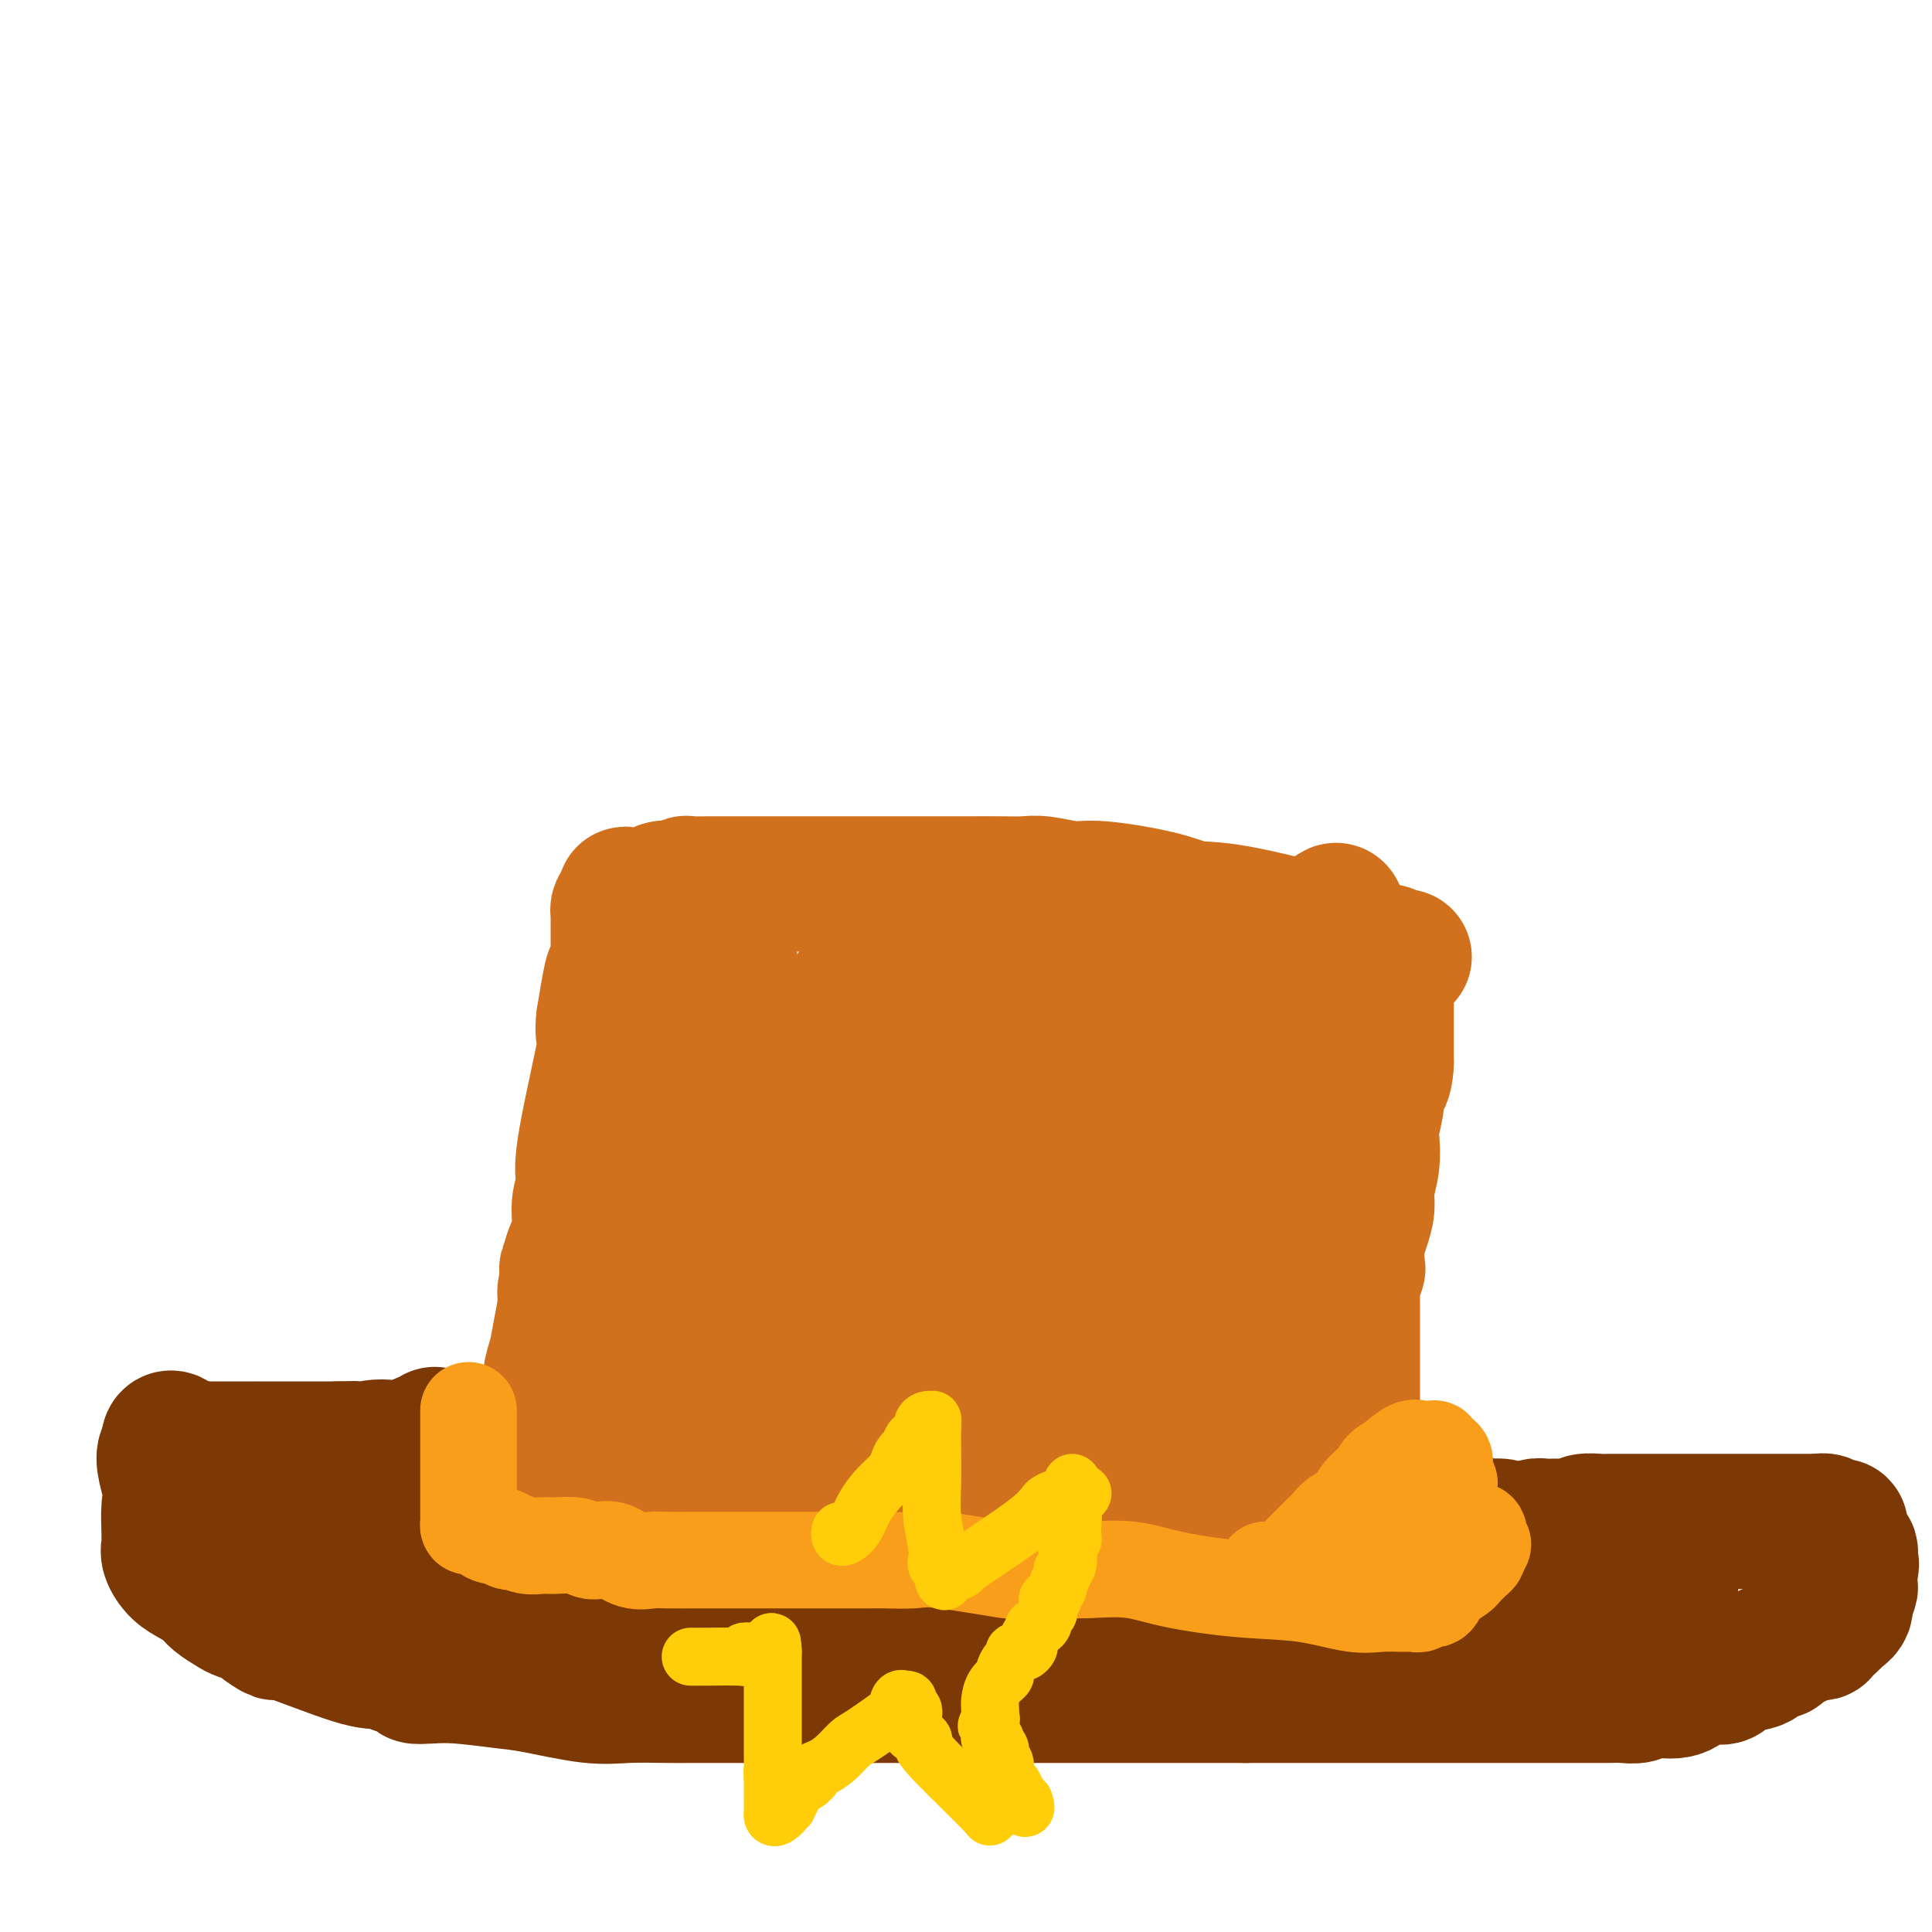 <svg viewBox='0 0 400 400' version='1.1' xmlns='http://www.w3.org/2000/svg' xmlns:xlink='http://www.w3.org/1999/xlink'><g fill='none' stroke='#7C3805' stroke-width='20' stroke-linecap='round' stroke-linejoin='round'><path d='M71,311c-0.246,0.003 -0.492,0.006 2,0c2.492,-0.006 7.723,-0.023 13,0c5.277,0.023 10.601,0.084 16,0c5.399,-0.084 10.871,-0.313 16,-1c5.129,-0.687 9.913,-1.830 14,-3c4.087,-1.170 7.477,-2.366 12,-4c4.523,-1.634 10.180,-3.706 14,-5c3.820,-1.294 5.803,-1.811 7,-2c1.197,-0.189 1.610,-0.050 2,0c0.390,0.050 0.759,0.011 1,0c0.241,-0.011 0.353,0.007 1,0c0.647,-0.007 1.828,-0.040 3,0c1.172,0.040 2.335,0.154 5,0c2.665,-0.154 6.833,-0.577 11,-1'/><path d='M188,295c6.483,-0.155 11.190,-0.041 15,0c3.810,0.041 6.723,0.011 10,0c3.277,-0.011 6.917,-0.003 9,0c2.083,0.003 2.609,0.001 4,0c1.391,-0.001 3.648,0.000 6,0c2.352,-0.000 4.801,-0.002 6,0c1.199,0.002 1.149,0.006 2,0c0.851,-0.006 2.604,-0.024 4,0c1.396,0.024 2.436,0.090 4,0c1.564,-0.090 3.652,-0.338 6,0c2.348,0.338 4.956,1.260 7,2c2.044,0.740 3.524,1.297 6,2c2.476,0.703 5.949,1.550 8,2c2.051,0.450 2.681,0.501 4,1c1.319,0.499 3.326,1.446 5,2c1.674,0.554 3.014,0.715 4,1c0.986,0.285 1.619,0.693 3,1c1.381,0.307 3.512,0.512 5,1c1.488,0.488 2.334,1.258 4,2c1.666,0.742 4.152,1.456 5,2c0.848,0.544 0.058,0.916 1,1c0.942,0.084 3.615,-0.122 5,0c1.385,0.122 1.481,0.572 2,1c0.519,0.428 1.459,0.836 2,1c0.541,0.164 0.681,0.085 1,0c0.319,-0.085 0.817,-0.177 1,0c0.183,0.177 0.052,0.622 0,1c-0.052,0.378 -0.026,0.689 0,1'/><path d='M317,316c9.801,3.216 2.803,0.755 0,0c-2.803,-0.755 -1.411,0.195 -1,1c0.411,0.805 -0.158,1.464 -1,2c-0.842,0.536 -1.958,0.950 -4,2c-2.042,1.050 -5.011,2.738 -7,4c-1.989,1.262 -2.997,2.099 -5,3c-2.003,0.901 -5.002,1.866 -7,3c-1.998,1.134 -2.996,2.437 -4,3c-1.004,0.563 -2.015,0.385 -4,1c-1.985,0.615 -4.946,2.024 -7,3c-2.054,0.976 -3.202,1.519 -5,2c-1.798,0.481 -4.246,0.899 -6,1c-1.754,0.101 -2.814,-0.117 -4,0c-1.186,0.117 -2.498,0.567 -4,1c-1.502,0.433 -3.194,0.848 -5,1c-1.806,0.152 -3.725,0.041 -5,0c-1.275,-0.041 -1.906,-0.011 -3,0c-1.094,0.011 -2.652,0.003 -4,0c-1.348,-0.003 -2.486,-0.001 -4,0c-1.514,0.001 -3.405,0.000 -6,0c-2.595,-0.000 -5.894,-0.000 -8,0c-2.106,0.000 -3.019,0.000 -6,0c-2.981,-0.000 -8.029,-0.000 -12,0c-3.971,0.000 -6.866,0.000 -10,0c-3.134,-0.000 -6.509,-0.000 -12,0c-5.491,0.000 -13.098,0.000 -17,0c-3.902,-0.000 -4.098,-0.000 -5,0c-0.902,0.000 -2.510,0.000 -6,0c-3.490,-0.000 -8.863,-0.000 -12,0c-3.137,0.000 -4.039,0.000 -6,0c-1.961,-0.000 -4.980,-0.000 -8,0'/><path d='M129,343c-20.966,-0.000 -11.381,-0.000 -8,0c3.381,0.000 0.559,0.001 -2,0c-2.559,-0.001 -4.853,-0.004 -7,0c-2.147,0.004 -4.146,0.016 -6,0c-1.854,-0.016 -3.563,-0.059 -5,0c-1.437,0.059 -2.602,0.222 -4,0c-1.398,-0.222 -3.028,-0.828 -4,-1c-0.972,-0.172 -1.285,0.090 -2,0c-0.715,-0.090 -1.830,-0.532 -3,-1c-1.170,-0.468 -2.393,-0.963 -3,-1c-0.607,-0.037 -0.596,0.382 -1,0c-0.404,-0.382 -1.221,-1.566 -2,-2c-0.779,-0.434 -1.518,-0.120 -2,0c-0.482,0.120 -0.707,0.044 -1,0c-0.293,-0.044 -0.655,-0.057 -1,0c-0.345,0.057 -0.673,0.184 -1,0c-0.327,-0.184 -0.652,-0.679 -1,-1c-0.348,-0.321 -0.719,-0.467 -1,-1c-0.281,-0.533 -0.470,-1.452 -1,-2c-0.530,-0.548 -1.399,-0.725 -2,-1c-0.601,-0.275 -0.935,-0.647 -1,-1c-0.065,-0.353 0.137,-0.686 0,-1c-0.137,-0.314 -0.615,-0.609 -1,-1c-0.385,-0.391 -0.678,-0.878 -1,-1c-0.322,-0.122 -0.674,0.122 -1,0c-0.326,-0.122 -0.626,-0.610 -1,-1c-0.374,-0.390 -0.821,-0.683 -1,-1c-0.179,-0.317 -0.089,-0.659 0,-1'/><path d='M66,326c-1.547,-1.654 -0.415,-0.289 0,0c0.415,0.289 0.111,-0.500 0,-1c-0.111,-0.500 -0.030,-0.712 0,-1c0.030,-0.288 0.008,-0.651 0,-1c-0.008,-0.349 -0.002,-0.685 0,-1c0.002,-0.315 0.001,-0.609 0,-1c-0.001,-0.391 -0.001,-0.879 0,-1c0.001,-0.121 0.001,0.125 0,0c-0.001,-0.125 -0.005,-0.623 0,-1c0.005,-0.377 0.020,-0.634 0,-1c-0.020,-0.366 -0.075,-0.840 0,-1c0.075,-0.160 0.280,-0.006 1,0c0.720,0.006 1.955,-0.135 4,-1c2.045,-0.865 4.901,-2.452 8,-4c3.099,-1.548 6.442,-3.056 10,-4c3.558,-0.944 7.331,-1.325 10,-2c2.669,-0.675 4.233,-1.645 5,-2c0.767,-0.355 0.736,-0.095 1,0c0.264,0.095 0.823,0.025 1,0c0.177,-0.025 -0.029,-0.007 0,0c0.029,0.007 0.294,0.002 1,0c0.706,-0.002 1.853,-0.001 3,0'/><path d='M110,304c6.872,-1.967 2.053,-0.383 2,0c-0.053,0.383 4.659,-0.433 8,-1c3.341,-0.567 5.309,-0.884 6,-1c0.691,-0.116 0.105,-0.031 2,0c1.895,0.031 6.271,0.008 8,0c1.729,-0.008 0.812,-0.002 1,0c0.188,0.002 1.482,0.001 2,0c0.518,-0.001 0.259,-0.000 0,0'/><path d='M71,312c0.002,-0.331 0.003,-0.662 0,-1c-0.003,-0.338 -0.012,-0.683 0,-1c0.012,-0.317 0.044,-0.607 0,-1c-0.044,-0.393 -0.165,-0.891 0,-1c0.165,-0.109 0.616,0.171 1,0c0.384,-0.171 0.702,-0.792 1,-1c0.298,-0.208 0.575,-0.004 1,0c0.425,0.004 0.998,-0.192 1,0c0.002,0.192 -0.565,0.770 1,0c1.565,-0.770 5.264,-2.890 8,-4c2.736,-1.110 4.510,-1.211 6,-2c1.490,-0.789 2.697,-2.267 4,-3c1.303,-0.733 2.704,-0.722 4,-1c1.296,-0.278 2.489,-0.845 3,-1c0.511,-0.155 0.341,0.103 1,0c0.659,-0.103 2.146,-0.568 3,-1c0.854,-0.432 1.073,-0.833 2,-1c0.927,-0.167 2.560,-0.100 4,0c1.440,0.100 2.685,0.233 4,0c1.315,-0.233 2.700,-0.833 4,-1c1.300,-0.167 2.513,0.100 4,0c1.487,-0.100 3.246,-0.565 5,-1c1.754,-0.435 3.501,-0.838 5,-1c1.499,-0.162 2.749,-0.081 4,0'/><path d='M137,291c7.527,-1.326 4.843,-1.140 4,-1c-0.843,0.140 0.155,0.234 1,0c0.845,-0.234 1.539,-0.795 3,-1c1.461,-0.205 3.691,-0.055 5,0c1.309,0.055 1.697,0.015 3,0c1.303,-0.015 3.522,-0.004 6,0c2.478,0.004 5.217,0.001 8,0c2.783,-0.001 5.610,-0.000 9,0c3.390,0.000 7.343,0.000 10,0c2.657,-0.000 4.017,-0.000 6,0c1.983,0.000 4.589,0.000 6,0c1.411,-0.000 1.629,-0.001 2,0c0.371,0.001 0.897,0.004 2,0c1.103,-0.004 2.783,-0.016 4,0c1.217,0.016 1.970,0.060 4,0c2.030,-0.060 5.338,-0.226 8,0c2.662,0.226 4.679,0.842 6,1c1.321,0.158 1.945,-0.143 3,0c1.055,0.143 2.541,0.731 4,1c1.459,0.269 2.893,0.218 4,0c1.107,-0.218 1.888,-0.603 3,0c1.112,0.603 2.554,2.193 4,3c1.446,0.807 2.898,0.832 4,1c1.102,0.168 1.856,0.479 3,1c1.144,0.521 2.677,1.253 4,2c1.323,0.747 2.434,1.510 3,2c0.566,0.490 0.585,0.706 1,1c0.415,0.294 1.225,0.666 2,1c0.775,0.334 1.516,0.628 2,1c0.484,0.372 0.710,0.820 1,1c0.290,0.180 0.645,0.090 1,0'/><path d='M263,304c3.970,2.402 1.396,1.908 1,2c-0.396,0.092 1.385,0.769 2,1c0.615,0.231 0.064,0.015 0,0c-0.064,-0.015 0.360,0.172 1,1c0.640,0.828 1.496,2.299 2,3c0.504,0.701 0.656,0.633 1,1c0.344,0.367 0.879,1.170 1,2c0.121,0.830 -0.173,1.686 0,2c0.173,0.314 0.811,0.084 1,0c0.189,-0.084 -0.072,-0.023 -1,0c-0.928,0.023 -2.524,0.006 -4,0c-1.476,-0.006 -2.831,-0.002 -5,0c-2.169,0.002 -5.153,0.000 -8,0c-2.847,-0.000 -5.557,-0.000 -9,0c-3.443,0.000 -7.619,0.000 -10,0c-2.381,-0.000 -2.968,-0.000 -5,0c-2.032,0.000 -5.510,0.000 -8,0c-2.490,-0.000 -3.993,-0.000 -7,0c-3.007,0.000 -7.518,0.000 -11,0c-3.482,-0.000 -5.935,-0.000 -9,0c-3.065,0.000 -6.741,0.000 -9,0c-2.259,-0.000 -3.100,-0.000 -4,0c-0.900,0.000 -1.858,0.000 -3,0c-1.142,-0.000 -2.469,-0.000 -4,0c-1.531,0.000 -3.265,0.000 -5,0'/><path d='M170,316c-16.585,0.309 -7.547,0.083 -5,0c2.547,-0.083 -1.398,-0.022 -5,0c-3.602,0.022 -6.861,0.006 -9,0c-2.139,-0.006 -3.157,-0.002 -5,0c-1.843,0.002 -4.509,0.000 -7,0c-2.491,-0.000 -4.805,-0.000 -6,0c-1.195,0.000 -1.272,0.000 -2,0c-0.728,-0.000 -2.109,-0.000 -3,0c-0.891,0.000 -1.293,0.001 -2,0c-0.707,-0.001 -1.719,-0.003 -2,0c-0.281,0.003 0.168,0.010 0,0c-0.168,-0.010 -0.952,-0.037 -2,0c-1.048,0.037 -2.361,0.140 -4,1c-1.639,0.860 -3.605,2.479 -6,3c-2.395,0.521 -5.219,-0.056 -7,0c-1.781,0.056 -2.520,0.746 -3,1c-0.480,0.254 -0.702,0.071 -1,0c-0.298,-0.071 -0.670,-0.030 -1,0c-0.330,0.030 -0.616,0.050 -1,0c-0.384,-0.050 -0.867,-0.168 -1,0c-0.133,0.168 0.084,0.622 0,1c-0.084,0.378 -0.467,0.679 -1,1c-0.533,0.321 -1.215,0.663 -2,1c-0.785,0.337 -1.673,0.668 -2,1c-0.327,0.332 -0.093,0.666 0,1c0.093,0.334 0.047,0.667 0,1'/><path d='M93,327c-0.817,1.090 0.141,0.814 1,1c0.859,0.186 1.620,0.835 2,1c0.380,0.165 0.380,-0.152 2,0c1.620,0.152 4.859,0.773 8,1c3.141,0.227 6.184,0.061 10,0c3.816,-0.061 8.406,-0.016 13,0c4.594,0.016 9.192,0.004 14,0c4.808,-0.004 9.825,-0.001 14,0c4.175,0.001 7.506,0.000 11,0c3.494,-0.000 7.149,0.001 10,0c2.851,-0.001 4.898,-0.004 6,0c1.102,0.004 1.260,0.016 2,0c0.740,-0.016 2.061,-0.060 4,0c1.939,0.060 4.495,0.223 7,0c2.505,-0.223 4.960,-0.833 7,-1c2.040,-0.167 3.667,0.109 6,0c2.333,-0.109 5.372,-0.602 7,-1c1.628,-0.398 1.843,-0.702 3,-1c1.157,-0.298 3.254,-0.590 5,-1c1.746,-0.410 3.140,-0.937 6,-1c2.860,-0.063 7.186,0.337 10,0c2.814,-0.337 4.116,-1.411 5,-2c0.884,-0.589 1.350,-0.694 2,-1c0.650,-0.306 1.483,-0.814 2,-1c0.517,-0.186 0.716,-0.050 1,0c0.284,0.050 0.653,0.014 1,0c0.347,-0.014 0.674,-0.007 1,0'/><path d='M253,321c8.857,-1.393 2.999,-0.375 1,0c-1.999,0.375 -0.137,0.107 1,0c1.137,-0.107 1.551,-0.053 2,0c0.449,0.053 0.932,0.105 2,0c1.068,-0.105 2.721,-0.368 4,0c1.279,0.368 2.185,1.367 3,2c0.815,0.633 1.539,0.902 2,1c0.461,0.098 0.658,0.027 1,0c0.342,-0.027 0.829,-0.008 1,0c0.171,0.008 0.024,0.005 1,0c0.976,-0.005 3.073,-0.012 4,0c0.927,0.012 0.684,0.042 1,0c0.316,-0.042 1.190,-0.155 2,-1c0.810,-0.845 1.557,-2.422 2,-3c0.443,-0.578 0.581,-0.156 1,0c0.419,0.156 1.120,0.044 1,0c-0.120,-0.044 -1.060,-0.022 -2,0'/><path d='M280,320c-0.289,-0.638 -3.511,-0.235 -6,0c-2.489,0.235 -4.245,0.300 -6,1c-1.755,0.700 -3.509,2.034 -6,3c-2.491,0.966 -5.718,1.565 -8,2c-2.282,0.435 -3.620,0.708 -5,1c-1.380,0.292 -2.804,0.604 -4,1c-1.196,0.396 -2.164,0.877 -3,1c-0.836,0.123 -1.538,-0.111 -2,0c-0.462,0.111 -0.682,0.565 -1,1c-0.318,0.435 -0.732,0.849 -1,1c-0.268,0.151 -0.389,0.040 -1,0c-0.611,-0.040 -1.712,-0.007 -2,0c-0.288,0.007 0.238,-0.012 0,0c-0.238,0.012 -1.241,0.056 -2,0c-0.759,-0.056 -1.274,-0.211 -2,0c-0.726,0.211 -1.662,0.789 -4,0c-2.338,-0.789 -6.080,-2.947 -8,-4c-1.920,-1.053 -2.020,-1.003 -3,-2c-0.980,-0.997 -2.840,-3.041 -4,-4c-1.160,-0.959 -1.620,-0.834 -2,-1c-0.380,-0.166 -0.679,-0.622 -1,-1c-0.321,-0.378 -0.663,-0.679 -1,-1c-0.337,-0.321 -0.668,-0.663 -1,-1c-0.332,-0.337 -0.666,-0.668 -1,-1'/><path d='M206,316c-3.412,-2.520 -1.443,-1.320 -1,-1c0.443,0.320 -0.639,-0.240 -1,-1c-0.361,-0.760 -0.002,-1.720 0,-2c0.002,-0.280 -0.352,0.121 -1,0c-0.648,-0.121 -1.588,-0.765 -2,-1c-0.412,-0.235 -0.295,-0.063 -1,0c-0.705,0.063 -2.234,0.017 -4,0c-1.766,-0.017 -3.771,-0.003 -5,0c-1.229,0.003 -1.681,-0.003 -2,0c-0.319,0.003 -0.506,0.015 -1,0c-0.494,-0.015 -1.297,-0.055 -2,0c-0.703,0.055 -1.307,0.207 -2,0c-0.693,-0.207 -1.475,-0.772 -2,-1c-0.525,-0.228 -0.794,-0.117 -1,0c-0.206,0.117 -0.350,0.242 -1,0c-0.650,-0.242 -1.805,-0.849 -3,-1c-1.195,-0.151 -2.430,0.156 -4,0c-1.570,-0.156 -3.476,-0.773 -5,-1c-1.524,-0.227 -2.668,-0.063 -4,0c-1.332,0.063 -2.853,0.025 -5,0c-2.147,-0.025 -4.920,-0.035 -7,0c-2.080,0.035 -3.466,0.117 -5,0c-1.534,-0.117 -3.215,-0.433 -5,0c-1.785,0.433 -3.675,1.617 -5,2c-1.325,0.383 -2.085,-0.033 -3,0c-0.915,0.033 -1.984,0.517 -3,1c-1.016,0.483 -1.979,0.967 -3,1c-1.021,0.033 -2.098,-0.383 -4,0c-1.902,0.383 -4.627,1.565 -6,2c-1.373,0.435 -1.392,0.124 -2,0c-0.608,-0.124 -1.804,-0.062 -3,0'/><path d='M113,314c-4.892,1.379 -2.622,1.827 -2,2c0.622,0.173 -0.406,0.070 -1,0c-0.594,-0.070 -0.756,-0.106 -2,0c-1.244,0.106 -3.572,0.354 -5,1c-1.428,0.646 -1.957,1.690 -3,2c-1.043,0.310 -2.601,-0.113 -4,0c-1.399,0.113 -2.639,0.763 -3,1c-0.361,0.237 0.157,0.063 0,0c-0.157,-0.063 -0.988,-0.014 -2,0c-1.012,0.014 -2.207,-0.008 -3,0c-0.793,0.008 -1.186,0.045 -2,0c-0.814,-0.045 -2.049,-0.171 -3,0c-0.951,0.171 -1.620,0.638 -2,1c-0.380,0.362 -0.473,0.618 -1,1c-0.527,0.382 -1.490,0.891 -2,1c-0.510,0.109 -0.568,-0.181 -1,0c-0.432,0.181 -1.240,0.832 -2,1c-0.760,0.168 -1.474,-0.147 -2,0c-0.526,0.147 -0.865,0.756 -1,1c-0.135,0.244 -0.068,0.122 0,0'/><path d='M208,308c-0.569,-0.423 -1.139,-0.845 -1,-1c0.139,-0.155 0.985,-0.041 1,0c0.015,0.041 -0.801,0.011 0,0c0.801,-0.011 3.220,-0.003 5,0c1.780,0.003 2.922,0.001 4,0c1.078,-0.001 2.092,-0.000 3,0c0.908,0.000 1.709,0.000 2,0c0.291,-0.000 0.073,-0.000 0,0c-0.073,0.000 0.001,0.000 1,0c0.999,-0.000 2.925,-0.000 6,0c3.075,0.000 7.298,0.000 10,0c2.702,-0.000 3.881,-0.000 5,0c1.119,0.000 2.177,0.000 3,0c0.823,-0.000 1.412,-0.000 2,0'/><path d='M249,307c7.089,0.069 4.313,0.740 4,1c-0.313,0.260 1.837,0.107 3,0c1.163,-0.107 1.337,-0.168 2,0c0.663,0.168 1.813,0.566 3,1c1.187,0.434 2.412,0.905 3,1c0.588,0.095 0.540,-0.185 1,0c0.460,0.185 1.430,0.835 2,1c0.570,0.165 0.742,-0.154 1,0c0.258,0.154 0.604,0.779 1,1c0.396,0.221 0.844,0.036 1,0c0.156,-0.036 0.021,0.078 0,0c-0.021,-0.078 0.071,-0.347 1,0c0.929,0.347 2.695,1.310 4,2c1.305,0.690 2.150,1.105 4,2c1.850,0.895 4.705,2.268 7,3c2.295,0.732 4.029,0.823 5,1c0.971,0.177 1.178,0.439 2,1c0.822,0.561 2.258,1.422 3,2c0.742,0.578 0.791,0.873 1,1c0.209,0.127 0.578,0.087 1,0c0.422,-0.087 0.897,-0.219 1,0c0.103,0.219 -0.164,0.790 0,1c0.164,0.210 0.761,0.060 1,0c0.239,-0.060 0.119,-0.030 0,0'/></g>
<g fill='none' stroke='#D2711D' stroke-width='20' stroke-linecap='round' stroke-linejoin='round'><path d='M151,298c0.224,-0.315 0.449,-0.631 1,0c0.551,0.631 1.429,2.208 2,3c0.571,0.792 0.833,0.800 1,1c0.167,0.200 0.237,0.592 0,1c-0.237,0.408 -0.782,0.831 -1,1c-0.218,0.169 -0.109,0.085 0,0'/></g>
<g fill='none' stroke='#D2711D' stroke-width='28' stroke-linecap='round' stroke-linejoin='round'><path d='M114,307c0.000,0.093 0.000,0.186 0,0c-0.000,-0.186 -0.000,-0.650 0,-1c0.000,-0.350 0.000,-0.584 0,-1c-0.000,-0.416 -0.001,-1.013 0,-2c0.001,-0.987 0.003,-2.363 0,-4c-0.003,-1.637 -0.012,-3.534 0,-5c0.012,-1.466 0.046,-2.500 0,-4c-0.046,-1.500 -0.171,-3.465 0,-5c0.171,-1.535 0.638,-2.641 1,-4c0.362,-1.359 0.618,-2.972 1,-5c0.382,-2.028 0.890,-4.471 1,-6c0.110,-1.529 -0.177,-2.144 0,-3c0.177,-0.856 0.817,-1.954 1,-3c0.183,-1.046 -0.090,-2.041 0,-3c0.090,-0.959 0.542,-1.882 1,-3c0.458,-1.118 0.922,-2.431 1,-4c0.078,-1.569 -0.232,-3.395 0,-5c0.232,-1.605 1.004,-2.988 1,-4c-0.004,-1.012 -0.785,-1.653 0,-7c0.785,-5.347 3.134,-15.401 4,-20c0.866,-4.599 0.247,-3.743 0,-4c-0.247,-0.257 -0.124,-1.629 0,-3'/><path d='M125,211c2.094,-13.107 1.829,-8.874 2,-8c0.171,0.874 0.778,-1.611 1,-3c0.222,-1.389 0.060,-1.682 0,-2c-0.060,-0.318 -0.016,-0.663 0,-1c0.016,-0.337 0.004,-0.668 0,-1c-0.004,-0.332 -0.001,-0.666 0,-1c0.001,-0.334 0.000,-0.667 0,-1c-0.000,-0.333 0.000,-0.667 0,-1c-0.000,-0.333 -0.001,-0.667 0,-1c0.001,-0.333 0.003,-0.667 0,-1c-0.003,-0.333 -0.011,-0.667 0,-1c0.011,-0.333 0.041,-0.667 0,-1c-0.041,-0.333 -0.155,-0.667 0,-1c0.155,-0.333 0.577,-0.667 1,-1'/><path d='M129,187c0.643,-3.685 0.251,-0.897 1,0c0.749,0.897 2.639,-0.099 4,-1c1.361,-0.901 2.192,-1.709 3,-2c0.808,-0.291 1.591,-0.064 2,0c0.409,0.064 0.443,-0.035 1,0c0.557,0.035 1.637,0.206 2,0c0.363,-0.206 0.009,-0.787 0,-1c-0.009,-0.213 0.329,-0.057 1,0c0.671,0.057 1.677,0.015 4,0c2.323,-0.015 5.965,-0.004 9,0c3.035,0.004 5.464,0.001 8,0c2.536,-0.001 5.180,-0.000 7,0c1.820,0.000 2.815,0.000 4,0c1.185,-0.000 2.558,0.000 4,0c1.442,-0.000 2.951,-0.000 5,0c2.049,0.000 4.638,0.000 7,0c2.362,-0.000 4.495,-0.001 6,0c1.505,0.001 2.380,0.004 4,0c1.620,-0.004 3.983,-0.017 6,0c2.017,0.017 3.686,0.063 5,0c1.314,-0.063 2.271,-0.234 4,0c1.729,0.234 4.229,0.872 6,1c1.771,0.128 2.812,-0.254 6,0c3.188,0.254 8.522,1.143 12,2c3.478,0.857 5.100,1.683 7,2c1.900,0.317 4.078,0.126 9,1c4.922,0.874 12.587,2.811 17,4c4.413,1.189 5.573,1.628 7,2c1.427,0.372 3.122,0.678 4,1c0.878,0.322 0.939,0.661 1,1'/><path d='M285,197c10.840,2.165 3.441,0.578 1,0c-2.441,-0.578 0.078,-0.146 1,0c0.922,0.146 0.247,0.008 0,0c-0.247,-0.008 -0.066,0.114 0,1c0.066,0.886 0.018,2.535 0,4c-0.018,1.465 -0.005,2.746 0,4c0.005,1.254 0.001,2.480 0,3c-0.001,0.520 -0.000,0.332 0,2c0.000,1.668 0.000,5.191 0,7c-0.000,1.809 -0.000,1.905 0,2'/><path d='M287,220c-0.160,4.581 -1.558,4.535 -2,5c-0.442,0.465 0.074,1.443 0,3c-0.074,1.557 -0.737,3.693 -1,5c-0.263,1.307 -0.126,1.784 0,3c0.126,1.216 0.240,3.170 0,5c-0.240,1.830 -0.835,3.534 -1,5c-0.165,1.466 0.100,2.692 0,4c-0.100,1.308 -0.567,2.697 -1,4c-0.433,1.303 -0.834,2.519 -1,4c-0.166,1.481 -0.097,3.226 0,4c0.097,0.774 0.222,0.576 0,1c-0.222,0.424 -0.792,1.471 -1,2c-0.208,0.529 -0.056,0.539 0,1c0.056,0.461 0.015,1.372 0,2c-0.015,0.628 -0.004,0.972 0,2c0.004,1.028 0.001,2.742 0,4c-0.001,1.258 -0.000,2.062 0,3c0.000,0.938 0.000,2.009 0,3c-0.000,0.991 0.000,1.903 0,3c-0.000,1.097 -0.000,2.380 0,3c0.000,0.620 0.001,0.577 0,1c-0.001,0.423 -0.003,1.313 0,2c0.003,0.687 0.011,1.172 0,1c-0.011,-0.172 -0.041,-0.999 0,0c0.041,0.999 0.155,3.826 0,5c-0.155,1.174 -0.578,0.696 -1,1c-0.422,0.304 -0.845,1.389 -1,2c-0.155,0.611 -0.044,0.746 0,1c0.044,0.254 0.022,0.627 0,1'/><path d='M278,300c-1.383,12.557 -0.342,3.951 0,1c0.342,-2.951 -0.017,-0.245 0,1c0.017,1.245 0.409,1.030 0,1c-0.409,-0.030 -1.619,0.124 -2,1c-0.381,0.876 0.066,2.473 0,3c-0.066,0.527 -0.644,-0.016 -1,0c-0.356,0.016 -0.490,0.591 -1,1c-0.510,0.409 -1.398,0.653 -2,1c-0.602,0.347 -0.920,0.797 -1,1c-0.080,0.203 0.077,0.160 0,0c-0.077,-0.160 -0.388,-0.436 -1,0c-0.612,0.436 -1.526,1.585 -2,2c-0.474,0.415 -0.508,0.097 -1,0c-0.492,-0.097 -1.440,0.025 -2,0c-0.560,-0.025 -0.731,-0.199 -1,0c-0.269,0.199 -0.636,0.771 -1,1c-0.364,0.229 -0.724,0.114 -1,0c-0.276,-0.114 -0.466,-0.227 -1,0c-0.534,0.227 -1.411,0.793 -2,1c-0.589,0.207 -0.889,0.056 -2,0c-1.111,-0.056 -3.032,-0.016 -5,0c-1.968,0.016 -3.984,0.008 -6,0'/><path d='M246,314c-4.846,0.336 -5.961,0.177 -8,0c-2.039,-0.177 -5.004,-0.372 -8,-1c-2.996,-0.628 -6.025,-1.689 -8,-2c-1.975,-0.311 -2.897,0.128 -4,0c-1.103,-0.128 -2.386,-0.823 -3,-1c-0.614,-0.177 -0.560,0.162 -2,0c-1.440,-0.162 -4.375,-0.827 -6,-1c-1.625,-0.173 -1.938,0.146 -3,0c-1.062,-0.146 -2.871,-0.757 -4,-1c-1.129,-0.243 -1.577,-0.118 -2,0c-0.423,0.118 -0.821,0.228 -2,0c-1.179,-0.228 -3.140,-0.793 -4,-1c-0.860,-0.207 -0.618,-0.055 -2,0c-1.382,0.055 -4.389,0.015 -6,0c-1.611,-0.015 -1.826,-0.004 -2,0c-0.174,0.004 -0.307,0.001 -1,0c-0.693,-0.001 -1.947,-0.000 -3,0c-1.053,0.000 -1.906,0.000 -3,0c-1.094,-0.000 -2.428,-0.000 -4,0c-1.572,0.000 -3.381,0.000 -5,0c-1.619,-0.000 -3.047,-0.000 -4,0c-0.953,0.000 -1.432,0.000 -2,0c-0.568,-0.000 -1.227,-0.000 -2,0c-0.773,0.000 -1.661,0.000 -3,0c-1.339,-0.000 -3.128,-0.000 -4,0c-0.872,0.000 -0.828,0.000 -2,0c-1.172,-0.000 -3.560,-0.000 -5,0c-1.440,0.000 -1.932,0.000 -3,0c-1.068,-0.000 -2.711,-0.000 -4,0c-1.289,0.000 -2.226,0.000 -3,0c-0.774,-0.000 -1.387,-0.000 -2,0'/><path d='M132,307c-9.464,0.002 -3.124,0.008 -1,0c2.124,-0.008 0.033,-0.030 -1,0c-1.033,0.030 -1.009,0.112 -1,0c0.009,-0.112 0.002,-0.419 0,-1c-0.002,-0.581 -0.001,-1.435 0,-2c0.001,-0.565 0.000,-0.841 0,-2c-0.000,-1.159 -0.000,-3.201 0,-5c0.000,-1.799 0.000,-3.355 0,-6c-0.000,-2.645 -0.000,-6.380 0,-8c0.000,-1.620 -0.000,-1.126 0,-3c0.000,-1.874 0.000,-6.116 0,-8c-0.000,-1.884 -0.000,-1.409 0,-2c0.000,-0.591 0.000,-2.248 0,-3c-0.000,-0.752 -0.001,-0.600 0,-1c0.001,-0.400 0.003,-1.352 0,-2c-0.003,-0.648 -0.013,-0.993 0,-2c0.013,-1.007 0.049,-2.675 0,-4c-0.049,-1.325 -0.181,-2.305 0,-5c0.181,-2.695 0.676,-7.103 1,-9c0.324,-1.897 0.479,-1.282 1,-3c0.521,-1.718 1.410,-5.770 2,-8c0.590,-2.230 0.883,-2.637 1,-3c0.117,-0.363 0.059,-0.681 0,-1'/><path d='M134,229c0.900,-4.032 0.650,-2.111 1,-2c0.350,0.111 1.299,-1.588 2,-3c0.701,-1.412 1.155,-2.538 2,-4c0.845,-1.462 2.082,-3.260 3,-5c0.918,-1.740 1.518,-3.424 2,-4c0.482,-0.576 0.848,-0.046 1,0c0.152,0.046 0.092,-0.392 0,-1c-0.092,-0.608 -0.215,-1.384 0,-2c0.215,-0.616 0.768,-1.071 1,-2c0.232,-0.929 0.143,-2.333 0,-3c-0.143,-0.667 -0.339,-0.596 0,-1c0.339,-0.404 1.215,-1.284 2,-2c0.785,-0.716 1.481,-1.270 2,-2c0.519,-0.730 0.863,-1.637 1,-1c0.137,0.637 0.069,2.819 0,5'/><path d='M151,202c0.411,0.533 0.940,-0.133 0,2c-0.940,2.133 -3.349,7.065 -5,11c-1.651,3.935 -2.545,6.872 -4,10c-1.455,3.128 -3.471,6.447 -5,10c-1.529,3.553 -2.570,7.340 -4,10c-1.430,2.660 -3.248,4.192 -4,6c-0.752,1.808 -0.436,3.891 -1,6c-0.564,2.109 -2.008,4.242 -3,6c-0.992,1.758 -1.534,3.140 -2,5c-0.466,1.860 -0.858,4.197 -1,6c-0.142,1.803 -0.035,3.071 0,4c0.035,0.929 -0.003,1.517 0,2c0.003,0.483 0.047,0.859 0,1c-0.047,0.141 -0.186,0.046 0,0c0.186,-0.046 0.697,-0.044 2,0c1.303,0.044 3.399,0.130 4,0c0.601,-0.130 -0.292,-0.476 1,-2c1.292,-1.524 4.769,-4.227 8,-7c3.231,-2.773 6.214,-5.615 10,-10c3.786,-4.385 8.373,-10.311 12,-15c3.627,-4.689 6.294,-8.140 9,-11c2.706,-2.860 5.451,-5.130 7,-7c1.549,-1.870 1.901,-3.339 3,-5c1.099,-1.661 2.944,-3.514 4,-5c1.056,-1.486 1.324,-2.604 2,-4c0.676,-1.396 1.759,-3.068 3,-5c1.241,-1.932 2.640,-4.123 4,-6c1.360,-1.877 2.680,-3.438 4,-5'/><path d='M195,199c7.988,-10.325 3.959,-4.638 3,-3c-0.959,1.638 1.153,-0.774 2,-2c0.847,-1.226 0.429,-1.267 0,-1c-0.429,0.267 -0.867,0.843 -2,2c-1.133,1.157 -2.959,2.894 -4,4c-1.041,1.106 -1.297,1.579 -3,3c-1.703,1.421 -4.855,3.789 -6,5c-1.145,1.211 -0.284,1.263 -1,2c-0.716,0.737 -3.011,2.158 -6,4c-2.989,1.842 -6.674,4.106 -10,6c-3.326,1.894 -6.292,3.419 -9,5c-2.708,1.581 -5.157,3.218 -8,5c-2.843,1.782 -6.081,3.709 -8,5c-1.919,1.291 -2.521,1.945 -4,3c-1.479,1.055 -3.837,2.512 -5,3c-1.163,0.488 -1.132,0.006 -2,1c-0.868,0.994 -2.634,3.464 -4,5c-1.366,1.536 -2.330,2.137 -3,3c-0.670,0.863 -1.045,1.988 -2,3c-0.955,1.012 -2.491,1.911 -3,3c-0.509,1.089 0.007,2.366 0,3c-0.007,0.634 -0.538,0.623 -1,1c-0.462,0.377 -0.855,1.140 -1,2c-0.145,0.860 -0.041,1.817 0,2c0.041,0.183 0.021,-0.409 0,-1'/><path d='M118,262c-1.981,2.492 1.067,-2.277 3,-5c1.933,-2.723 2.753,-3.399 12,-12c9.247,-8.601 26.922,-25.128 35,-32c8.078,-6.872 6.561,-4.089 8,-5c1.439,-0.911 5.836,-5.515 8,-8c2.164,-2.485 2.095,-2.852 2,-3c-0.095,-0.148 -0.218,-0.077 0,0c0.218,0.077 0.776,0.161 1,0c0.224,-0.161 0.115,-0.567 0,-1c-0.115,-0.433 -0.237,-0.893 0,-1c0.237,-0.107 0.834,0.141 1,0c0.166,-0.141 -0.098,-0.669 0,-1c0.098,-0.331 0.560,-0.465 1,-1c0.440,-0.535 0.859,-1.470 1,-2c0.141,-0.530 0.002,-0.653 0,-1c-0.002,-0.347 0.131,-0.917 0,-1c-0.131,-0.083 -0.527,0.319 -1,0c-0.473,-0.319 -1.024,-1.361 -3,1c-1.976,2.361 -5.378,8.124 -9,15c-3.622,6.876 -7.466,14.864 -10,21c-2.534,6.136 -3.759,10.421 -5,15c-1.241,4.579 -2.497,9.451 -3,13c-0.503,3.549 -0.251,5.774 0,8'/><path d='M159,262c-1.238,6.362 -0.332,4.266 0,4c0.332,-0.266 0.089,1.297 0,2c-0.089,0.703 -0.024,0.546 0,1c0.024,0.454 0.006,1.517 0,2c-0.006,0.483 -0.002,0.384 0,1c0.002,0.616 0.001,1.948 0,3c-0.001,1.052 -0.003,1.825 0,3c0.003,1.175 0.012,2.752 0,4c-0.012,1.248 -0.046,2.165 0,3c0.046,0.835 0.171,1.587 0,2c-0.171,0.413 -0.638,0.488 -1,1c-0.362,0.512 -0.619,1.460 -1,2c-0.381,0.540 -0.887,0.670 -1,1c-0.113,0.330 0.167,0.859 0,1c-0.167,0.141 -0.783,-0.106 -1,0c-0.217,0.106 -0.037,0.563 0,1c0.037,0.437 -0.069,0.852 0,1c0.069,0.148 0.314,0.029 0,0c-0.314,-0.029 -1.186,0.034 -2,0c-0.814,-0.034 -1.570,-0.163 -2,0c-0.430,0.163 -0.535,0.618 -1,1c-0.465,0.382 -1.290,0.691 -2,1c-0.710,0.309 -1.304,0.619 -2,1c-0.696,0.381 -1.495,0.833 -2,1c-0.505,0.167 -0.716,0.048 -1,0c-0.284,-0.048 -0.642,-0.024 -1,0'/><path d='M142,298c-1.957,0.810 -0.349,0.833 0,0c0.349,-0.833 -0.561,-2.524 0,-5c0.561,-2.476 2.593,-5.739 5,-9c2.407,-3.261 5.191,-6.520 8,-10c2.809,-3.480 5.645,-7.179 9,-11c3.355,-3.821 7.228,-7.762 10,-11c2.772,-3.238 4.442,-5.773 8,-9c3.558,-3.227 9.005,-7.147 13,-10c3.995,-2.853 6.539,-4.641 10,-7c3.461,-2.359 7.838,-5.291 11,-8c3.162,-2.709 5.110,-5.197 7,-7c1.890,-1.803 3.723,-2.921 5,-4c1.277,-1.079 2.000,-2.121 3,-3c1.000,-0.879 2.279,-1.597 3,-2c0.721,-0.403 0.885,-0.491 1,-1c0.115,-0.509 0.182,-1.439 0,-2c-0.182,-0.561 -0.612,-0.752 0,-1c0.612,-0.248 2.267,-0.551 0,4c-2.267,4.551 -8.457,13.956 -11,18c-2.543,4.044 -1.441,2.727 -2,4c-0.559,1.273 -2.780,5.137 -5,9'/><path d='M217,233c-4.068,7.176 -5.240,8.116 -7,11c-1.760,2.884 -4.110,7.711 -6,11c-1.890,3.289 -3.321,5.039 -4,7c-0.679,1.961 -0.605,4.131 -1,5c-0.395,0.869 -1.260,0.435 -2,1c-0.740,0.565 -1.354,2.128 -2,3c-0.646,0.872 -1.324,1.052 -2,2c-0.676,0.948 -1.352,2.664 -2,4c-0.648,1.336 -1.270,2.293 -2,3c-0.730,0.707 -1.568,1.164 -3,2c-1.432,0.836 -3.458,2.050 -4,3c-0.542,0.950 0.399,1.634 0,2c-0.399,0.366 -2.139,0.412 -3,1c-0.861,0.588 -0.843,1.716 -1,2c-0.157,0.284 -0.490,-0.278 -1,0c-0.510,0.278 -1.196,1.395 -2,2c-0.804,0.605 -1.725,0.698 -2,1c-0.275,0.302 0.096,0.813 0,1c-0.096,0.187 -0.660,0.051 -1,0c-0.340,-0.051 -0.457,-0.016 0,0c0.457,0.016 1.487,0.013 2,0c0.513,-0.013 0.509,-0.034 2,-1c1.491,-0.966 4.478,-2.875 6,-5c1.522,-2.125 1.578,-4.464 7,-12c5.422,-7.536 16.211,-20.268 27,-33'/><path d='M216,243c6.379,-8.004 5.325,-5.514 5,-5c-0.325,0.514 0.077,-0.950 2,-3c1.923,-2.050 5.367,-4.688 7,-6c1.633,-1.312 1.456,-1.298 2,-2c0.544,-0.702 1.809,-2.120 3,-3c1.191,-0.880 2.309,-1.221 3,-2c0.691,-0.779 0.957,-1.997 2,-3c1.043,-1.003 2.863,-1.790 5,-3c2.137,-1.210 4.590,-2.842 7,-5c2.410,-2.158 4.777,-4.842 8,-8c3.223,-3.158 7.303,-6.789 10,-9c2.697,-2.211 4.010,-3.001 5,-4c0.990,-0.999 1.655,-2.206 2,-1c0.345,1.206 0.368,4.824 0,7c-0.368,2.176 -1.127,2.908 -2,5c-0.873,2.092 -1.861,5.543 -3,9c-1.139,3.457 -2.431,6.919 -4,11c-1.569,4.081 -3.416,8.781 -5,12c-1.584,3.219 -2.904,4.958 -4,7c-1.096,2.042 -1.968,4.387 -3,6c-1.032,1.613 -2.225,2.494 -3,4c-0.775,1.506 -1.132,3.636 -2,6c-0.868,2.364 -2.248,4.961 -4,8c-1.752,3.039 -3.876,6.519 -6,10'/><path d='M241,274c-5.079,9.509 -4.276,6.782 -5,7c-0.724,0.218 -2.976,3.382 -4,5c-1.024,1.618 -0.819,1.689 -1,2c-0.181,0.311 -0.749,0.861 -1,1c-0.251,0.139 -0.184,-0.132 -1,0c-0.816,0.132 -2.515,0.666 -3,1c-0.485,0.334 0.243,0.468 0,1c-0.243,0.532 -1.459,1.463 -4,2c-2.541,0.537 -6.409,0.680 -8,1c-1.591,0.320 -0.904,0.818 -1,1c-0.096,0.182 -0.974,0.049 -2,0c-1.026,-0.049 -2.200,-0.016 -3,0c-0.800,0.016 -1.226,0.013 -2,0c-0.774,-0.013 -1.895,-0.036 -3,0c-1.105,0.036 -2.195,0.130 -3,0c-0.805,-0.130 -1.326,-0.486 -2,-1c-0.674,-0.514 -1.501,-1.188 -2,-2c-0.499,-0.812 -0.670,-1.762 -1,-2c-0.330,-0.238 -0.820,0.238 -1,0c-0.180,-0.238 -0.050,-1.189 0,-2c0.050,-0.811 0.019,-1.482 0,-2c-0.019,-0.518 -0.025,-0.881 0,-2c0.025,-1.119 0.081,-2.992 1,-5c0.919,-2.008 2.699,-4.151 4,-6c1.301,-1.849 2.122,-3.403 3,-5c0.878,-1.597 1.813,-3.238 3,-5c1.187,-1.762 2.625,-3.646 4,-5c1.375,-1.354 2.688,-2.177 4,-3'/><path d='M213,255c3.340,-4.478 2.691,-3.671 3,-4c0.309,-0.329 1.575,-1.792 3,-3c1.425,-1.208 3.009,-2.162 4,-3c0.991,-0.838 1.389,-1.562 3,-3c1.611,-1.438 4.436,-3.591 6,-5c1.564,-1.409 1.868,-2.073 3,-3c1.132,-0.927 3.091,-2.118 4,-3c0.909,-0.882 0.768,-1.454 1,-2c0.232,-0.546 0.837,-1.067 1,-1c0.163,0.067 -0.116,0.721 0,2c0.116,1.279 0.626,3.181 0,6c-0.626,2.819 -2.387,6.553 -4,11c-1.613,4.447 -3.079,9.605 -5,14c-1.921,4.395 -4.297,8.027 -6,11c-1.703,2.973 -2.734,5.287 -4,7c-1.266,1.713 -2.766,2.825 -4,4c-1.234,1.175 -2.203,2.412 -3,3c-0.797,0.588 -1.421,0.529 -2,1c-0.579,0.471 -1.114,1.474 -2,2c-0.886,0.526 -2.124,0.574 -3,1c-0.876,0.426 -1.390,1.230 -2,2c-0.610,0.770 -1.317,1.506 -2,2c-0.683,0.494 -1.341,0.747 -2,1'/><path d='M202,295c-3.424,2.689 -1.984,1.413 -1,1c0.984,-0.413 1.510,0.039 2,0c0.490,-0.039 0.943,-0.569 2,-1c1.057,-0.431 2.720,-0.762 4,-1c1.280,-0.238 2.179,-0.383 4,-1c1.821,-0.617 4.564,-1.707 8,-3c3.436,-1.293 7.565,-2.788 11,-4c3.435,-1.212 6.175,-2.139 8,-3c1.825,-0.861 2.734,-1.655 4,-2c1.266,-0.345 2.888,-0.240 4,-1c1.112,-0.760 1.712,-2.386 3,-3c1.288,-0.614 3.262,-0.216 6,-1c2.738,-0.784 6.241,-2.750 8,-4c1.759,-1.250 1.775,-1.785 2,-2c0.225,-0.215 0.658,-0.109 1,0c0.342,0.109 0.592,0.222 1,0c0.408,-0.222 0.974,-0.778 1,-1c0.026,-0.222 -0.487,-0.111 -1,0'/><path d='M269,269c2.697,-1.458 -1.061,0.398 -3,3c-1.939,2.602 -2.059,5.951 -3,8c-0.941,2.049 -2.703,2.798 -4,5c-1.297,2.202 -2.129,5.856 -3,8c-0.871,2.144 -1.779,2.779 -3,4c-1.221,1.221 -2.753,3.029 -4,5c-1.247,1.971 -2.209,4.104 -3,5c-0.791,0.896 -1.411,0.554 -2,1c-0.589,0.446 -1.146,1.680 -1,2c0.146,0.320 0.994,-0.273 1,0c0.006,0.273 -0.830,1.411 0,-1c0.830,-2.411 3.326,-8.371 5,-14c1.674,-5.629 2.525,-10.926 4,-16c1.475,-5.074 3.572,-9.925 5,-14c1.428,-4.075 2.186,-7.375 3,-10c0.814,-2.625 1.682,-4.575 2,-6c0.318,-1.425 0.085,-2.327 0,-3c-0.085,-0.673 -0.023,-1.119 0,-2c0.023,-0.881 0.006,-2.199 0,-3c-0.006,-0.801 -0.002,-1.086 0,-2c0.002,-0.914 0.001,-2.457 0,-4'/><path d='M263,235c0.071,-3.026 0.250,-3.593 0,-5c-0.250,-1.407 -0.927,-3.656 -2,-5c-1.073,-1.344 -2.540,-1.784 -4,-3c-1.460,-1.216 -2.911,-3.209 -5,-5c-2.089,-1.791 -4.815,-3.380 -8,-5c-3.185,-1.620 -6.827,-3.271 -13,-5c-6.173,-1.729 -14.876,-3.535 -20,-5c-5.124,-1.465 -6.668,-2.589 -8,-3c-1.332,-0.411 -2.451,-0.110 -3,0c-0.549,0.110 -0.527,0.030 -1,0c-0.473,-0.030 -1.440,-0.008 -2,0c-0.560,0.008 -0.713,0.002 -1,0c-0.287,-0.002 -0.707,-0.000 -1,0c-0.293,0.000 -0.457,-0.002 -1,0c-0.543,0.002 -1.464,0.008 -2,0c-0.536,-0.008 -0.686,-0.029 -1,0c-0.314,0.029 -0.792,0.109 -1,0c-0.208,-0.109 -0.148,-0.409 -1,0c-0.852,0.409 -2.618,1.525 -3,2c-0.382,0.475 0.620,0.309 0,1c-0.620,0.691 -2.861,2.237 -5,4c-2.139,1.763 -4.176,3.741 -6,6c-1.824,2.259 -3.435,4.799 -5,7c-1.565,2.201 -3.084,4.063 -5,7c-1.916,2.937 -4.228,6.950 -5,9c-0.772,2.050 -0.002,2.138 0,3c0.002,0.862 -0.762,2.499 -1,3c-0.238,0.501 0.051,-0.134 0,1c-0.051,1.134 -0.443,4.038 -1,6c-0.557,1.962 -1.278,2.981 -2,4'/><path d='M156,252c-1.392,4.647 -0.373,3.265 0,4c0.373,0.735 0.100,3.587 0,5c-0.100,1.413 -0.027,1.386 0,2c0.027,0.614 0.008,1.870 0,3c-0.008,1.130 -0.003,2.134 0,3c0.003,0.866 0.005,1.593 0,2c-0.005,0.407 -0.019,0.493 0,1c0.019,0.507 0.069,1.436 0,2c-0.069,0.564 -0.256,0.764 0,1c0.256,0.236 0.955,0.506 2,1c1.045,0.494 2.435,1.210 4,2c1.565,0.790 3.304,1.654 4,2c0.696,0.346 0.348,0.173 0,0'/></g>
<g fill='none' stroke='#7C3805' stroke-width='28' stroke-linecap='round' stroke-linejoin='round'><path d='M90,297c0.095,0.417 0.191,0.833 0,1c-0.191,0.167 -0.667,0.084 -1,0c-0.333,-0.084 -0.523,-0.168 -1,0c-0.477,0.168 -1.242,0.589 -2,1c-0.758,0.411 -1.509,0.813 -2,1c-0.491,0.187 -0.720,0.158 -1,0c-0.280,-0.158 -0.609,-0.446 -1,0c-0.391,0.446 -0.844,1.626 -1,2c-0.156,0.374 -0.017,-0.059 -1,0c-0.983,0.059 -3.090,0.608 -4,1c-0.910,0.392 -0.625,0.626 -1,1c-0.375,0.374 -1.410,0.889 -2,1c-0.590,0.111 -0.736,-0.180 -1,0c-0.264,0.180 -0.648,0.832 -1,1c-0.352,0.168 -0.672,-0.147 -1,0c-0.328,0.147 -0.664,0.757 -1,1c-0.336,0.243 -0.672,0.117 -1,0c-0.328,-0.117 -0.650,-0.227 -1,0c-0.350,0.227 -0.730,0.791 -1,1c-0.270,0.209 -0.429,0.064 -1,0c-0.571,-0.064 -1.553,-0.045 -3,0c-1.447,0.045 -3.360,0.117 -5,0c-1.640,-0.117 -3.007,-0.423 -4,-1c-0.993,-0.577 -1.614,-1.425 -2,-2c-0.386,-0.575 -0.539,-0.879 -1,-1c-0.461,-0.121 -1.231,-0.061 -2,0'/><path d='M48,304c-2.132,-0.846 -0.463,-0.962 0,-1c0.463,-0.038 -0.279,0.001 -1,0c-0.721,-0.001 -1.421,-0.041 -2,0c-0.579,0.041 -1.038,0.165 -1,0c0.038,-0.165 0.571,-0.618 0,-1c-0.571,-0.382 -2.247,-0.694 -3,-1c-0.753,-0.306 -0.584,-0.605 -1,-1c-0.416,-0.395 -1.418,-0.885 -2,-1c-0.582,-0.115 -0.744,0.144 -1,0c-0.256,-0.144 -0.607,-0.693 -1,-1c-0.393,-0.307 -0.826,-0.374 -1,0c-0.174,0.374 -0.087,1.187 0,2'/><path d='M35,300c-2.011,0.737 -0.538,4.578 0,7c0.538,2.422 0.143,3.424 0,5c-0.143,1.576 -0.033,3.724 0,5c0.033,1.276 -0.011,1.679 0,2c0.011,0.321 0.076,0.561 0,1c-0.076,0.439 -0.292,1.076 0,2c0.292,0.924 1.094,2.135 2,3c0.906,0.865 1.918,1.383 3,2c1.082,0.617 2.235,1.331 3,2c0.765,0.669 1.144,1.291 2,2c0.856,0.709 2.190,1.505 3,2c0.810,0.495 1.098,0.688 2,1c0.902,0.312 2.419,0.743 3,1c0.581,0.257 0.228,0.341 1,1c0.772,0.659 2.671,1.892 3,2c0.329,0.108 -0.912,-0.909 2,0c2.912,0.909 9.976,3.745 14,5c4.024,1.255 5.007,0.930 6,1c0.993,0.070 1.997,0.535 3,1'/><path d='M82,345c4.655,1.532 3.793,1.862 4,2c0.207,0.138 1.485,0.083 3,0c1.515,-0.083 3.269,-0.194 6,0c2.731,0.194 6.439,0.693 9,1c2.561,0.307 3.977,0.422 7,1c3.023,0.578 7.655,1.619 11,2c3.345,0.381 5.403,0.102 8,0c2.597,-0.102 5.733,-0.027 8,0c2.267,0.027 3.663,0.007 5,0c1.337,-0.007 2.613,-0.002 4,0c1.387,0.002 2.883,0.001 5,0c2.117,-0.001 4.853,-0.000 7,0c2.147,0.000 3.703,0.000 6,0c2.297,-0.000 5.334,-0.000 8,0c2.666,0.000 4.961,0.000 7,0c2.039,-0.000 3.824,-0.000 6,0c2.176,0.000 4.745,0.000 8,0c3.255,-0.000 7.197,-0.000 9,0c1.803,0.000 1.466,0.000 3,0c1.534,-0.000 4.940,-0.000 7,0c2.060,0.000 2.775,0.000 4,0c1.225,-0.000 2.958,-0.000 5,0c2.042,0.000 4.391,0.000 7,0c2.609,-0.000 5.479,-0.000 8,0c2.521,0.000 4.695,0.000 7,0c2.305,-0.000 4.742,-0.000 6,0c1.258,0.000 1.339,0.000 2,0c0.661,-0.000 1.903,-0.000 3,0c1.097,0.000 2.048,0.000 3,0'/><path d='M258,351c21.396,0.000 6.886,0.000 2,0c-4.886,0.000 -0.150,0.000 2,0c2.150,0.000 1.712,0.000 2,0c0.288,0.000 1.302,0.000 2,0c0.698,0.000 1.078,0.000 2,0c0.922,-0.000 2.384,0.000 3,0c0.616,-0.000 0.387,-0.000 1,0c0.613,0.000 2.070,0.000 3,0c0.930,-0.000 1.334,-0.000 2,0c0.666,0.000 1.593,0.000 3,0c1.407,-0.000 3.292,-0.000 5,0c1.708,0.000 3.237,0.000 5,0c1.763,-0.000 3.759,-0.000 5,0c1.241,0.000 1.726,0.000 3,0c1.274,-0.000 3.336,-0.000 5,0c1.664,0.000 2.931,0.000 4,0c1.069,-0.000 1.942,-0.000 3,0c1.058,0.000 2.303,0.000 3,0c0.697,-0.000 0.846,-0.000 1,0c0.154,0.000 0.313,0.000 1,0c0.687,-0.000 1.903,-0.000 3,0c1.097,0.000 2.075,0.000 3,0c0.925,-0.000 1.798,-0.000 3,0c1.202,0.000 2.734,0.001 4,0c1.266,-0.001 2.265,-0.004 3,0c0.735,0.004 1.204,0.017 2,0c0.796,-0.017 1.918,-0.062 3,0c1.082,0.062 2.125,0.233 3,0c0.875,-0.233 1.582,-0.870 3,-1c1.418,-0.130 3.548,0.249 5,0c1.452,-0.249 2.226,-1.124 3,-2'/><path d='M350,348c1.709,-0.682 0.482,-0.888 1,-1c0.518,-0.112 2.782,-0.129 4,0c1.218,0.129 1.391,0.403 2,0c0.609,-0.403 1.654,-1.484 3,-2c1.346,-0.516 2.993,-0.467 4,-1c1.007,-0.533 1.374,-1.650 2,-2c0.626,-0.350 1.511,0.065 2,0c0.489,-0.065 0.583,-0.610 1,-1c0.417,-0.390 1.158,-0.627 2,-1c0.842,-0.373 1.785,-0.884 2,-1c0.215,-0.116 -0.298,0.162 0,0c0.298,-0.162 1.408,-0.764 2,-1c0.592,-0.236 0.665,-0.106 1,0c0.335,0.106 0.931,0.187 1,0c0.069,-0.187 -0.389,-0.643 0,-1c0.389,-0.357 1.624,-0.617 2,-1c0.376,-0.383 -0.106,-0.890 0,-1c0.106,-0.110 0.799,0.178 1,0c0.201,-0.178 -0.091,-0.820 0,-1c0.091,-0.180 0.564,0.102 1,0c0.436,-0.102 0.835,-0.590 1,-1c0.165,-0.410 0.097,-0.744 0,-1c-0.097,-0.256 -0.222,-0.436 0,-1c0.222,-0.564 0.791,-1.512 1,-2c0.209,-0.488 0.056,-0.516 0,-1c-0.056,-0.484 -0.016,-1.424 0,-2c0.016,-0.576 0.008,-0.788 0,-1'/><path d='M383,325c0.623,-1.819 0.181,-0.866 0,-1c-0.181,-0.134 -0.100,-1.356 0,-2c0.100,-0.644 0.219,-0.711 0,-1c-0.219,-0.289 -0.777,-0.798 -1,-1c-0.223,-0.202 -0.113,-0.095 0,0c0.113,0.095 0.227,0.179 0,0c-0.227,-0.179 -0.795,-0.621 -1,-1c-0.205,-0.379 -0.047,-0.694 0,-1c0.047,-0.306 -0.015,-0.604 0,-1c0.015,-0.396 0.109,-0.891 0,-1c-0.109,-0.109 -0.421,0.167 -1,0c-0.579,-0.167 -1.425,-0.776 -2,-1c-0.575,-0.224 -0.879,-0.064 -1,0c-0.121,0.064 -0.061,0.032 0,0'/><path d='M377,315c-0.818,-0.155 -0.862,-0.041 -1,0c-0.138,0.041 -0.369,0.011 -1,0c-0.631,-0.011 -1.661,-0.003 -2,0c-0.339,0.003 0.012,0.001 0,0c-0.012,-0.001 -0.388,-0.000 -1,0c-0.612,0.000 -1.461,0.000 -2,0c-0.539,-0.000 -0.768,-0.000 -1,0c-0.232,0.000 -0.468,0.000 -1,0c-0.532,-0.000 -1.360,-0.000 -2,0c-0.640,0.000 -1.092,0.000 -2,0c-0.908,-0.000 -2.271,-0.000 -3,0c-0.729,0.000 -0.822,0.000 -3,0c-2.178,-0.000 -6.440,-0.000 -8,0c-1.560,0.000 -0.419,0.000 -2,0c-1.581,-0.000 -5.884,-0.001 -8,0c-2.116,0.001 -2.047,0.004 -3,0c-0.953,-0.004 -2.930,-0.015 -4,0c-1.070,0.015 -1.235,0.057 -2,0c-0.765,-0.057 -2.131,-0.212 -3,0c-0.869,0.212 -1.241,0.793 -2,1c-0.759,0.207 -1.903,0.042 -3,0c-1.097,-0.042 -2.145,0.040 -3,0c-0.855,-0.040 -1.518,-0.203 -2,0c-0.482,0.203 -0.784,0.772 -1,1c-0.216,0.228 -0.345,0.116 -1,0c-0.655,-0.116 -1.835,-0.237 -3,0c-1.165,0.237 -2.314,0.833 -3,1c-0.686,0.167 -0.910,-0.095 -1,0c-0.090,0.095 -0.045,0.548 0,1'/><path d='M309,319c-3.006,1.743 -1.022,4.099 0,6c1.022,1.901 1.082,3.345 2,5c0.918,1.655 2.694,3.519 4,5c1.306,1.481 2.143,2.579 3,3c0.857,0.421 1.733,0.165 2,0c0.267,-0.165 -0.076,-0.241 0,0c0.076,0.241 0.571,0.798 1,1c0.429,0.202 0.791,0.050 1,0c0.209,-0.050 0.266,0.003 1,0c0.734,-0.003 2.144,-0.060 3,0c0.856,0.060 1.157,0.238 2,0c0.843,-0.238 2.228,-0.891 3,-1c0.772,-0.109 0.932,0.328 2,0c1.068,-0.328 3.046,-1.419 4,-2c0.954,-0.581 0.884,-0.652 1,-1c0.116,-0.348 0.417,-0.972 1,-1c0.583,-0.028 1.448,0.539 2,0c0.552,-0.539 0.793,-2.185 1,-3c0.207,-0.815 0.382,-0.800 1,-1c0.618,-0.200 1.679,-0.614 2,-1c0.321,-0.386 -0.100,-0.743 0,-1c0.100,-0.257 0.719,-0.415 1,-1c0.281,-0.585 0.223,-1.596 0,-2c-0.223,-0.404 -0.612,-0.202 -1,0'/><path d='M345,325c0.833,-1.702 -1.086,-0.456 -2,0c-0.914,0.456 -0.823,0.122 -1,0c-0.177,-0.122 -0.622,-0.033 -1,0c-0.378,0.033 -0.689,0.009 -1,0c-0.311,-0.009 -0.622,-0.002 -1,0c-0.378,0.002 -0.822,0.001 -1,0c-0.178,-0.001 -0.089,-0.000 0,0'/><path d='M35,301c-0.438,-0.423 -0.876,-0.845 0,-1c0.876,-0.155 3.067,-0.041 5,0c1.933,0.041 3.609,0.011 5,0c1.391,-0.011 2.496,-0.003 4,0c1.504,0.003 3.407,0.001 4,0c0.593,-0.001 -0.122,-0.000 0,0c0.122,0.000 1.082,0.000 2,0c0.918,-0.000 1.794,-0.000 2,0c0.206,0.000 -0.259,0.000 0,0c0.259,-0.000 1.240,-0.000 2,0c0.760,0.000 1.297,0.000 2,0c0.703,-0.000 1.572,-0.000 2,0c0.428,0.000 0.414,0.000 1,0c0.586,-0.000 1.773,-0.000 2,0c0.227,0.000 -0.507,0.000 0,0c0.507,-0.000 2.253,-0.000 4,0'/><path d='M70,300c5.762,-0.154 2.669,-0.040 2,0c-0.669,0.040 1.088,0.007 2,0c0.912,-0.007 0.978,0.013 1,0c0.022,-0.013 0.000,-0.059 0,0c-0.000,0.059 0.021,0.222 1,0c0.979,-0.222 2.918,-0.829 6,0c3.082,0.829 7.309,3.094 9,4c1.691,0.906 0.845,0.453 0,0'/></g>
<g fill='none' stroke='#F99E1B' stroke-width='20' stroke-linecap='round' stroke-linejoin='round'><path d='M97,292c0.000,0.265 0.000,0.530 0,1c-0.000,0.470 -0.000,1.147 0,2c0.000,0.853 0.000,1.884 0,3c-0.000,1.116 -0.000,2.316 0,4c0.000,1.684 0.000,3.851 0,5c-0.000,1.149 -0.001,1.278 0,2c0.001,0.722 0.002,2.035 0,3c-0.002,0.965 -0.009,1.582 0,2c0.009,0.418 0.032,0.638 0,1c-0.032,0.362 -0.121,0.867 0,1c0.121,0.133 0.452,-0.105 1,0c0.548,0.105 1.312,0.554 2,1c0.688,0.446 1.301,0.889 2,1c0.699,0.111 1.486,-0.111 2,0c0.514,0.111 0.757,0.556 1,1'/><path d='M105,319c1.322,0.558 0.626,-0.048 1,0c0.374,0.048 1.819,0.748 3,1c1.181,0.252 2.097,0.054 3,0c0.903,-0.054 1.791,0.036 3,0c1.209,-0.036 2.738,-0.198 4,0c1.262,0.198 2.257,0.757 3,1c0.743,0.243 1.234,0.170 2,0c0.766,-0.170 1.805,-0.438 3,0c1.195,0.438 2.545,1.581 4,2c1.455,0.419 3.015,0.112 4,0c0.985,-0.112 1.393,-0.030 3,0c1.607,0.030 4.411,0.008 6,0c1.589,-0.008 1.962,-0.002 3,0c1.038,0.002 2.739,0.001 4,0c1.261,-0.001 2.081,-0.000 3,0c0.919,0.000 1.937,0.000 3,0c1.063,-0.000 2.171,-0.000 3,0c0.829,0.000 1.378,0.000 2,0c0.622,-0.000 1.317,-0.000 2,0c0.683,0.000 1.356,0.000 2,0c0.644,-0.000 1.261,-0.000 2,0c0.739,0.000 1.601,0.001 3,0c1.399,-0.001 3.333,-0.002 5,0c1.667,0.002 3.065,0.008 4,0c0.935,-0.008 1.408,-0.030 3,0c1.592,0.030 4.305,0.113 6,0c1.695,-0.113 2.372,-0.422 6,0c3.628,0.422 10.208,1.575 13,2c2.792,0.425 1.798,0.121 2,0c0.202,-0.121 1.601,-0.061 3,0'/><path d='M213,325c14.187,0.311 8.654,0.089 7,0c-1.654,-0.089 0.572,-0.045 2,0c1.428,0.045 2.058,0.091 4,0c1.942,-0.091 5.197,-0.318 8,0c2.803,0.318 5.155,1.181 9,2c3.845,0.819 9.185,1.592 14,2c4.815,0.408 9.106,0.449 13,1c3.894,0.551 7.391,1.612 10,2c2.609,0.388 4.330,0.104 6,0c1.670,-0.104 3.288,-0.027 4,0c0.712,0.027 0.519,0.003 1,0c0.481,-0.003 1.638,0.015 2,0c0.362,-0.015 -0.071,-0.064 0,0c0.071,0.064 0.647,0.239 1,0c0.353,-0.239 0.484,-0.894 1,-1c0.516,-0.106 1.419,0.338 2,0c0.581,-0.338 0.842,-1.456 1,-2c0.158,-0.544 0.214,-0.513 1,-1c0.786,-0.487 2.302,-1.492 3,-2c0.698,-0.508 0.579,-0.517 1,-1c0.421,-0.483 1.383,-1.438 2,-2c0.617,-0.562 0.891,-0.732 1,-1c0.109,-0.268 0.055,-0.634 0,-1'/><path d='M306,321c2.009,-1.935 0.530,-1.274 0,-1c-0.530,0.274 -0.112,0.160 0,0c0.112,-0.160 -0.083,-0.368 0,-1c0.083,-0.632 0.442,-1.689 0,-2c-0.442,-0.311 -1.687,0.124 -2,0c-0.313,-0.124 0.306,-0.805 0,-1c-0.306,-0.195 -1.536,0.098 -2,0c-0.464,-0.098 -0.163,-0.587 0,-1c0.163,-0.413 0.187,-0.750 0,-1c-0.187,-0.250 -0.585,-0.414 -1,-1c-0.415,-0.586 -0.847,-1.593 -1,-2c-0.153,-0.407 -0.027,-0.213 0,-1c0.027,-0.787 -0.045,-2.554 0,-3c0.045,-0.446 0.205,0.428 0,0c-0.205,-0.428 -0.777,-2.157 -1,-3c-0.223,-0.843 -0.097,-0.800 0,-1c0.097,-0.200 0.167,-0.642 0,-1c-0.167,-0.358 -0.570,-0.632 -1,-1c-0.430,-0.368 -0.888,-0.830 -1,-1c-0.112,-0.170 0.123,-0.048 0,0c-0.123,0.048 -0.605,0.021 -1,0c-0.395,-0.021 -0.704,-0.037 -1,0c-0.296,0.037 -0.580,0.125 -1,0c-0.420,-0.125 -0.977,-0.464 -2,0c-1.023,0.464 -2.511,1.732 -4,3'/><path d='M288,303c-2.066,0.849 -2.230,1.971 -3,3c-0.770,1.029 -2.145,1.966 -3,3c-0.855,1.034 -1.190,2.166 -2,3c-0.810,0.834 -2.096,1.371 -3,2c-0.904,0.629 -1.425,1.351 -2,2c-0.575,0.649 -1.204,1.224 -2,2c-0.796,0.776 -1.757,1.753 -2,2c-0.243,0.247 0.234,-0.235 0,0c-0.234,0.235 -1.179,1.187 -2,2c-0.821,0.813 -1.517,1.486 -2,2c-0.483,0.514 -0.754,0.870 -1,1c-0.246,0.130 -0.468,0.035 -1,0c-0.532,-0.035 -1.374,-0.009 -2,0c-0.626,0.009 -1.036,0.003 -1,0c0.036,-0.003 0.518,-0.001 1,0'/><path d='M263,325c-3.081,3.403 1.717,0.912 5,0c3.283,-0.912 5.051,-0.245 7,0c1.949,0.245 4.080,0.066 5,0c0.920,-0.066 0.629,-0.021 1,0c0.371,0.021 1.405,0.017 2,0c0.595,-0.017 0.751,-0.046 1,0c0.249,0.046 0.592,0.166 1,0c0.408,-0.166 0.879,-0.620 1,-1c0.121,-0.380 -0.110,-0.686 0,-1c0.110,-0.314 0.562,-0.636 1,-1c0.438,-0.364 0.864,-0.768 1,-1c0.136,-0.232 -0.017,-0.290 0,-1c0.017,-0.710 0.205,-2.073 1,-3c0.795,-0.927 2.199,-1.418 3,-2c0.801,-0.582 0.999,-1.255 1,-2c0.001,-0.745 -0.196,-1.561 0,-2c0.196,-0.439 0.784,-0.499 1,-1c0.216,-0.501 0.058,-1.443 0,-2c-0.058,-0.557 -0.017,-0.731 0,-1c0.017,-0.269 0.008,-0.635 0,-1'/><path d='M294,306c1.333,-3.000 0.667,-1.500 0,0'/></g>
<g fill='none' stroke='#FFCD0A' stroke-width='12' stroke-linecap='round' stroke-linejoin='round'><path d='M174,317c-0.064,0.387 -0.128,0.775 0,1c0.128,0.225 0.447,0.289 1,0c0.553,-0.289 1.338,-0.931 2,-2c0.662,-1.069 1.200,-2.567 2,-4c0.800,-1.433 1.864,-2.802 3,-4c1.136,-1.198 2.346,-2.223 3,-3c0.654,-0.777 0.752,-1.304 1,-2c0.248,-0.696 0.645,-1.562 1,-2c0.355,-0.438 0.669,-0.450 1,-1c0.331,-0.550 0.680,-1.640 1,-2c0.320,-0.360 0.611,0.009 1,0c0.389,-0.009 0.875,-0.395 1,-1c0.125,-0.605 -0.110,-1.427 0,-2c0.110,-0.573 0.566,-0.896 1,-1c0.434,-0.104 0.848,0.010 1,0c0.152,-0.010 0.044,-0.146 0,0c-0.044,0.146 -0.022,0.573 0,1'/><path d='M192,295c0.422,-0.037 0.844,-0.073 1,0c0.156,0.073 0.045,0.256 0,1c-0.045,0.744 -0.026,2.048 0,4c0.026,1.952 0.059,4.550 0,7c-0.059,2.450 -0.208,4.751 0,7c0.208,2.249 0.774,4.445 1,6c0.226,1.555 0.112,2.468 0,3c-0.112,0.532 -0.222,0.682 0,1c0.222,0.318 0.778,0.805 1,1c0.222,0.195 0.111,0.097 0,0'/><path d='M195,325c0.639,4.642 0.737,1.248 1,0c0.263,-1.248 0.691,-0.351 1,0c0.309,0.351 0.500,0.154 1,0c0.500,-0.154 1.311,-0.267 1,0c-0.311,0.267 -1.744,0.913 1,-1c2.744,-1.913 9.663,-6.386 13,-9c3.337,-2.614 3.090,-3.371 4,-4c0.910,-0.629 2.976,-1.131 4,-2c1.024,-0.869 1.007,-2.105 1,-2c-0.007,0.105 -0.003,1.553 0,3'/><path d='M222,310c4.177,-2.093 1.119,0.174 0,1c-1.119,0.826 -0.299,0.210 0,1c0.299,0.790 0.076,2.986 0,4c-0.076,1.014 -0.007,0.847 0,1c0.007,0.153 -0.050,0.626 0,1c0.050,0.374 0.205,0.650 0,1c-0.205,0.350 -0.772,0.775 -1,1c-0.228,0.225 -0.118,0.249 0,1c0.118,0.751 0.243,2.229 0,3c-0.243,0.771 -0.854,0.836 -1,1c-0.146,0.164 0.172,0.426 0,1c-0.172,0.574 -0.835,1.459 -1,2c-0.165,0.541 0.166,0.736 0,1c-0.166,0.264 -0.829,0.595 -1,1c-0.171,0.405 0.151,0.882 0,1c-0.151,0.118 -0.777,-0.123 -1,0c-0.223,0.123 -0.045,0.610 0,1c0.045,0.390 -0.043,0.683 0,1c0.043,0.317 0.218,0.659 0,1c-0.218,0.341 -0.829,0.683 -1,1c-0.171,0.317 0.099,0.611 0,1c-0.099,0.389 -0.565,0.874 -1,1c-0.435,0.126 -0.839,-0.107 -1,0c-0.161,0.107 -0.081,0.553 0,1'/><path d='M214,338c-1.306,2.344 -1.072,1.202 -1,1c0.072,-0.202 -0.018,0.534 0,1c0.018,0.466 0.144,0.660 0,1c-0.144,0.340 -0.560,0.826 -1,1c-0.440,0.174 -0.905,0.034 -1,0c-0.095,-0.034 0.181,0.036 0,0c-0.181,-0.036 -0.817,-0.179 -1,0c-0.183,0.179 0.088,0.680 0,1c-0.088,0.320 -0.535,0.460 -1,1c-0.465,0.540 -0.948,1.482 -1,2c-0.052,0.518 0.326,0.614 0,1c-0.326,0.386 -1.355,1.062 -2,2c-0.645,0.938 -0.904,2.137 -1,3c-0.096,0.863 -0.027,1.389 0,2c0.027,0.611 0.014,1.305 0,2'/><path d='M205,356c-1.391,2.731 -0.369,0.559 0,0c0.369,-0.559 0.084,0.495 0,1c-0.084,0.505 0.034,0.463 0,1c-0.034,0.537 -0.219,1.654 0,2c0.219,0.346 0.842,-0.080 1,0c0.158,0.080 -0.150,0.664 0,1c0.150,0.336 0.758,0.422 1,1c0.242,0.578 0.118,1.646 0,2c-0.118,0.354 -0.228,-0.006 0,0c0.228,0.006 0.796,0.379 1,1c0.204,0.621 0.044,1.489 0,2c-0.044,0.511 0.030,0.665 0,1c-0.030,0.335 -0.162,0.850 0,1c0.162,0.150 0.618,-0.065 1,0c0.382,0.065 0.690,0.409 1,1c0.310,0.591 0.622,1.428 1,2c0.378,0.572 0.822,0.878 1,1c0.178,0.122 0.089,0.061 0,0'/><path d='M212,373c0.906,2.625 -0.330,0.688 -1,0c-0.670,-0.688 -0.775,-0.128 -1,0c-0.225,0.128 -0.571,-0.176 -1,0c-0.429,0.176 -0.940,0.831 -1,1c-0.060,0.169 0.330,-0.147 0,0c-0.330,0.147 -1.380,0.756 -2,1c-0.620,0.244 -0.810,0.122 -1,0'/><path d='M205,375c-0.754,0.855 0.862,1.991 -1,0c-1.862,-1.991 -7.203,-7.110 -10,-10c-2.797,-2.890 -3.051,-3.552 -3,-4c0.051,-0.448 0.406,-0.683 0,-1c-0.406,-0.317 -1.572,-0.715 -2,-1c-0.428,-0.285 -0.119,-0.457 0,-1c0.119,-0.543 0.047,-1.456 0,-2c-0.047,-0.544 -0.068,-0.720 0,-1c0.068,-0.280 0.224,-0.663 0,-1c-0.224,-0.337 -0.830,-0.629 -1,-1c-0.170,-0.371 0.094,-0.820 0,-1c-0.094,-0.180 -0.547,-0.090 -1,0'/><path d='M187,352c-0.639,-0.842 -1.238,0.555 -1,1c0.238,0.445 1.312,-0.060 0,1c-1.312,1.060 -5.010,3.684 -7,5c-1.990,1.316 -2.271,1.323 -3,2c-0.729,0.677 -1.907,2.023 -3,3c-1.093,0.977 -2.100,1.586 -3,2c-0.900,0.414 -1.694,0.632 -2,1c-0.306,0.368 -0.123,0.885 0,1c0.123,0.115 0.188,-0.174 0,0c-0.188,0.174 -0.628,0.809 -1,1c-0.372,0.191 -0.677,-0.062 -1,0c-0.323,0.062 -0.664,0.440 -1,1c-0.336,0.560 -0.667,1.303 -1,2c-0.333,0.697 -0.666,1.349 -1,2'/><path d='M163,374c-3.895,3.571 -1.632,1.500 -1,1c0.632,-0.500 -0.367,0.572 -1,1c-0.633,0.428 -0.902,0.213 -1,0c-0.098,-0.213 -0.026,-0.424 0,-1c0.026,-0.576 0.007,-1.516 0,-2c-0.007,-0.484 -0.002,-0.511 0,-1c0.002,-0.489 0.001,-1.439 0,-2c-0.001,-0.561 -0.000,-0.732 0,-1c0.000,-0.268 0.000,-0.634 0,-1'/><path d='M160,368c-0.155,-1.583 -0.041,-1.541 0,-2c0.041,-0.459 0.011,-1.421 0,-2c-0.011,-0.579 -0.003,-0.777 0,-1c0.003,-0.223 0.001,-0.473 0,-1c-0.001,-0.527 -0.000,-1.333 0,-2c0.000,-0.667 0.000,-1.196 0,-2c-0.000,-0.804 -0.000,-1.881 0,-2c0.000,-0.119 0.000,0.722 0,0c-0.000,-0.722 -0.000,-3.006 0,-4c0.000,-0.994 0.000,-0.699 0,-1c-0.000,-0.301 -0.000,-1.197 0,-2c0.000,-0.803 0.000,-1.511 0,-2c-0.000,-0.489 -0.000,-0.758 0,-1c0.000,-0.242 0.000,-0.457 0,-1c-0.000,-0.543 -0.000,-1.416 0,-2c0.000,-0.584 0.000,-0.881 0,-1c-0.000,-0.119 -0.000,-0.059 0,0'/><path d='M160,342c-0.139,-4.023 -0.486,-1.079 -1,0c-0.514,1.079 -1.196,0.293 -2,0c-0.804,-0.293 -1.729,-0.093 -2,0c-0.271,0.093 0.114,0.077 0,0c-0.114,-0.077 -0.727,-0.217 -1,0c-0.273,0.217 -0.207,0.790 0,1c0.207,0.210 0.556,0.057 -1,0c-1.556,-0.057 -5.016,-0.016 -7,0c-1.984,0.016 -2.492,0.008 -3,0'/></g>
</svg>
